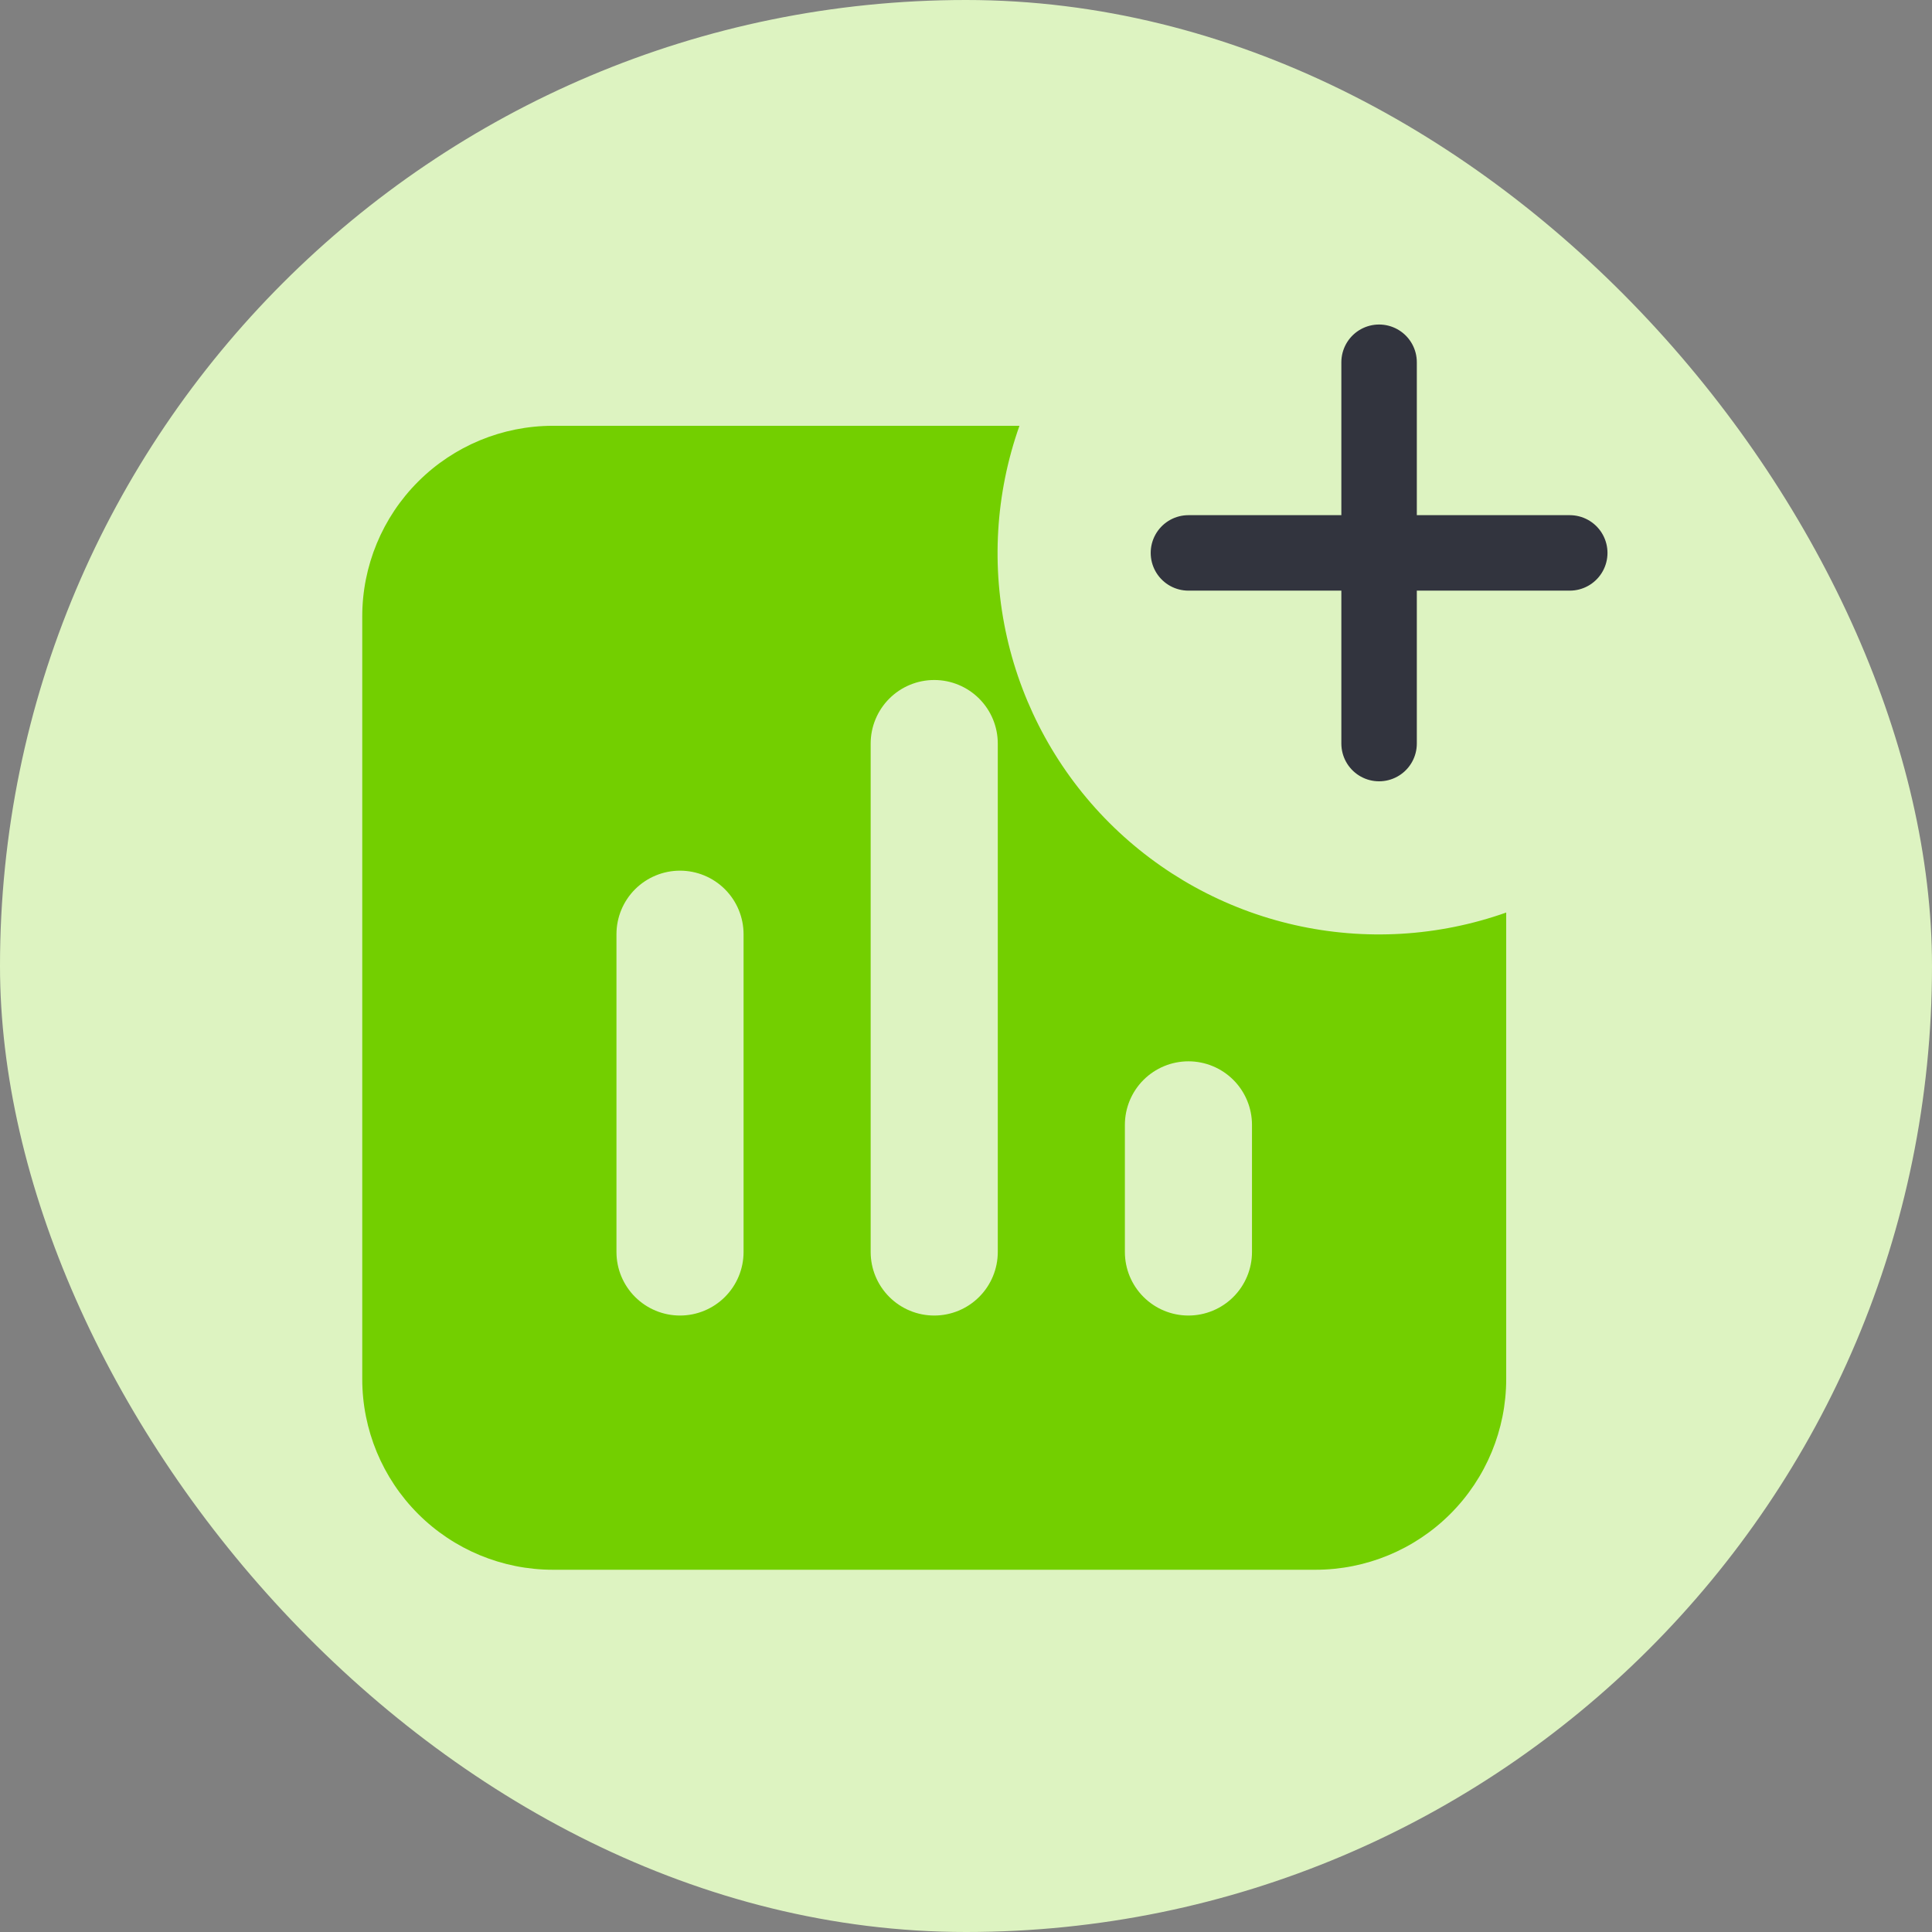 <svg width="160" height="160" viewBox="0 0 160 160" fill="none" xmlns="http://www.w3.org/2000/svg">
<rect x="0" y="0" width="160" height="160" fill="#808080" stroke="none"/>
<rect width="160" height="160" rx="80" fill="#DDF3C1"/>
<path d="M114.21 30V45.789ZM114.21 61.579V45.789ZM114.21 45.789H130ZM114.21 45.789H98.421Z" fill="#32343E"/>
<path d="M114.21 30V45.789M114.21 61.579V45.789M114.21 45.789H130M114.21 45.789H98.421" stroke="#32343E" stroke-width="6.25" stroke-linecap="round" stroke-linejoin="round"/>
<path fill-rule="evenodd" clip-rule="evenodd" d="M124.737 75.573C119.114 77.565 113.043 77.923 107.225 76.607C101.407 75.291 96.081 72.354 91.863 68.136C87.646 63.918 84.709 58.592 83.392 52.775C82.076 46.957 82.435 40.885 84.426 35.263H45.789C41.602 35.263 37.586 36.926 34.625 39.887C31.663 42.848 30 46.864 30 51.052V114.21C30 118.398 31.663 122.414 34.625 125.375C37.586 128.336 41.602 130 45.789 130H108.947C113.135 130 117.151 128.336 120.112 125.375C123.073 122.414 124.737 118.398 124.737 114.21V75.573V75.573ZM77.368 56.315C78.764 56.315 80.103 56.87 81.09 57.857C82.077 58.844 82.632 60.183 82.632 61.578V103.684C82.632 105.08 82.077 106.418 81.09 107.405C80.103 108.392 78.764 108.947 77.368 108.947C75.972 108.947 74.634 108.392 73.647 107.405C72.66 106.418 72.105 105.08 72.105 103.684V61.578C72.105 60.183 72.66 58.844 73.647 57.857C74.634 56.87 75.972 56.315 77.368 56.315V56.315ZM56.316 72.105C57.712 72.105 59.05 72.659 60.037 73.646C61.024 74.633 61.579 75.972 61.579 77.368V103.684C61.579 105.08 61.024 106.418 60.037 107.405C59.05 108.392 57.712 108.947 56.316 108.947C54.92 108.947 53.581 108.392 52.594 107.405C51.607 106.418 51.053 105.08 51.053 103.684V77.368C51.053 75.972 51.607 74.633 52.594 73.646C53.581 72.659 54.92 72.105 56.316 72.105ZM98.421 87.894C99.817 87.894 101.156 88.449 102.143 89.436C103.13 90.423 103.684 91.762 103.684 93.157V103.684C103.684 105.08 103.13 106.418 102.143 107.405C101.156 108.392 99.817 108.947 98.421 108.947C97.025 108.947 95.686 108.392 94.699 107.405C93.712 106.418 93.158 105.08 93.158 103.684V93.157C93.158 91.762 93.712 90.423 94.699 89.436C95.686 88.449 97.025 87.894 98.421 87.894V87.894Z" fill="#73CF00"/>
</svg>
